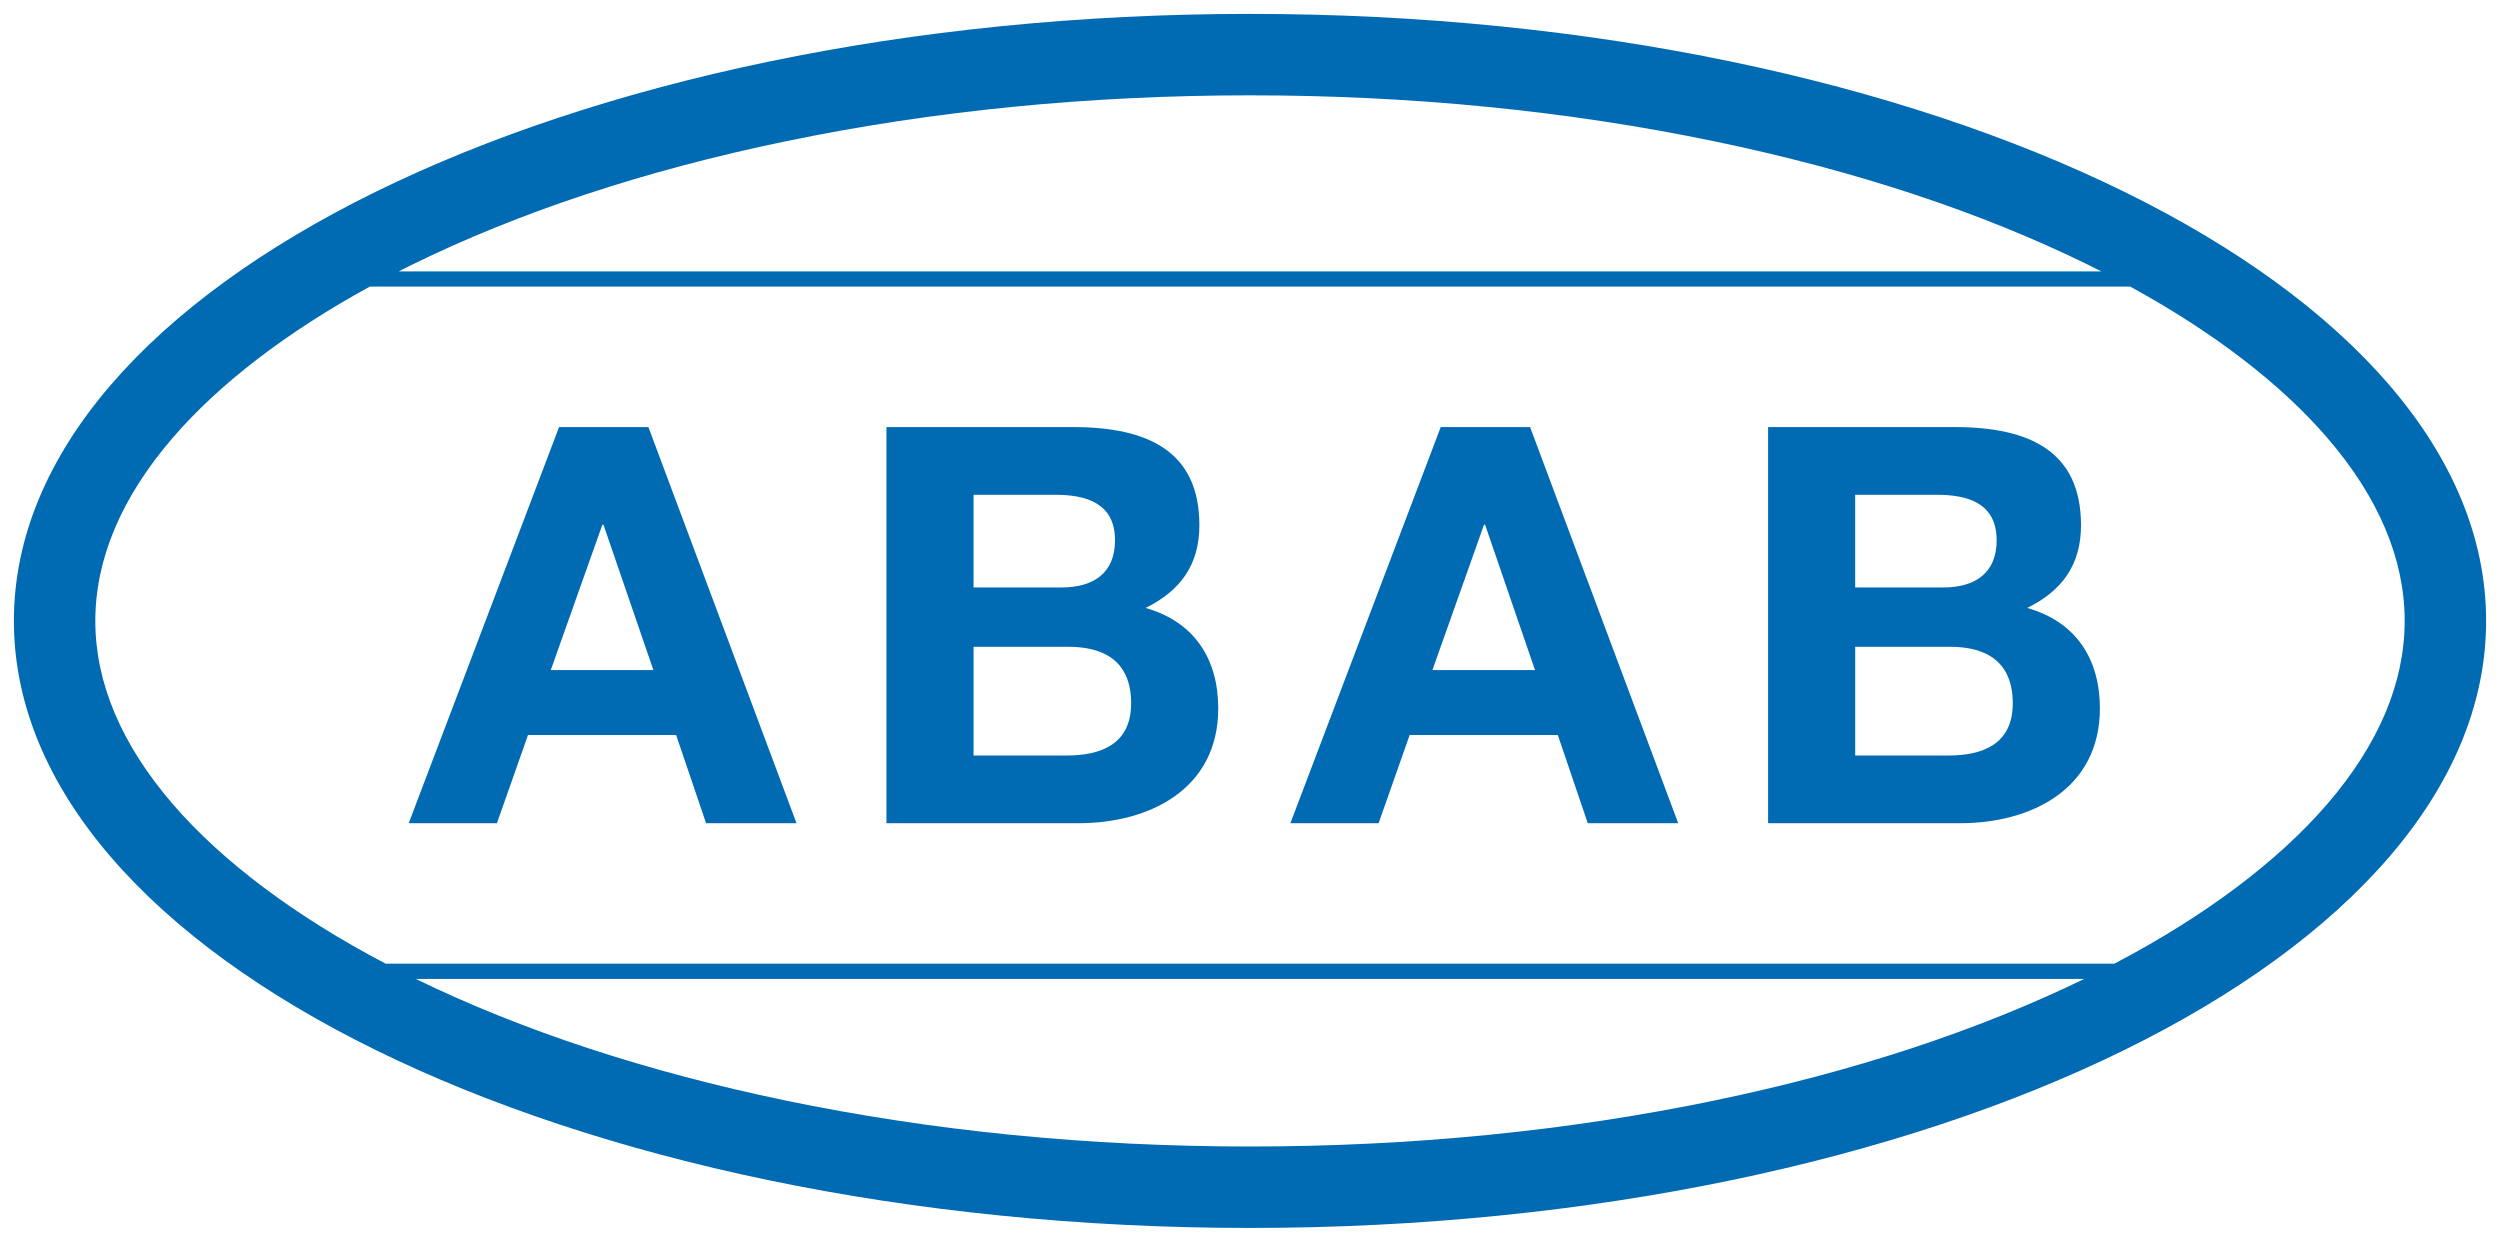 <?xml version="1.0" encoding="utf-8"?>
<!-- Generator: Adobe Illustrator 16.0.0, SVG Export Plug-In . SVG Version: 6.00 Build 0)  -->
<svg version="1.2" baseProfile="tiny" id="Ebene_1" xmlns="http://www.w3.org/2000/svg" xmlns:xlink="http://www.w3.org/1999/xlink"
	 x="0px" y="0px" width="180px" height="90px" viewBox="0 0 180 90" xml:space="preserve">
<g>
	<path fill="#006AB3" d="M40.254,30.749L29.428,59.271h6.351l2.237-6.352h10.665l2.157,6.352h6.511L46.685,30.749H40.254z
		 M39.655,48.247L43.37,37.78h0.08l3.595,10.467H39.655z"/>
	<path fill="#006AB3" d="M82.48,43.773c2.516-1.238,3.875-3.116,3.875-5.953c0-5.312-3.675-7.071-9.108-7.071H63.825v28.522h13.822
		c5.153,0,10.067-2.477,10.067-8.269C87.712,47.447,85.995,44.771,82.48,43.773z M70.096,35.624h5.872
		c2.238,0,4.314,0.6,4.314,3.276c0,2.397-1.597,3.396-3.835,3.396h-6.352L70.096,35.624L70.096,35.624z M76.807,54.397h-6.711
		v-7.829h6.832c2.715,0,4.514,1.158,4.514,4.075C81.441,53.599,79.244,54.397,76.807,54.397z"/>
	<path fill="#006AB3" d="M103.733,30.749L92.908,59.271h6.351l2.237-6.352h10.666l2.158,6.352h6.511L110.166,30.75L103.733,30.749
		L103.733,30.749z M103.133,48.247l3.715-10.467h0.079l3.594,10.467H103.133z"/>
	<path fill="#006AB3" d="M145.959,43.773c2.516-1.238,3.874-3.116,3.874-5.953c0-5.312-3.676-7.071-9.108-7.071h-13.421v28.522
		h13.822c5.152,0,10.066-2.477,10.066-8.269C151.192,47.447,149.475,44.771,145.959,43.773z M133.574,35.624h5.872
		c2.238,0,4.313,0.6,4.313,3.276c0,2.397-1.598,3.396-3.835,3.396h-6.351V35.624L133.574,35.624z M140.285,54.397h-6.711v-7.829
		h6.831c2.716,0,4.514,1.158,4.514,4.075C144.921,53.599,142.723,54.397,140.285,54.397z"/>
	<path fill="#006AB3" d="M90,1C40.847,1,1,20.568,1,44.706c0,24.138,39.847,43.706,89,43.706s89-19.567,89-43.706
		C179,20.568,139.153,1,90,1z M56.549,10.177C67.13,7.979,78.385,6.864,90,6.864s22.869,1.115,33.449,3.313
		c10.117,2.101,19.167,5.091,26.899,8.888c0.316,0.156,0.629,0.315,0.94,0.474H28.71c0.313-0.159,0.624-0.317,0.941-0.474
		C37.384,15.268,46.434,12.277,56.549,10.177z M90,82.548c-11.615,0-22.87-1.114-33.451-3.313
		c-9.994-2.076-18.943-5.021-26.613-8.752h120.128c-7.671,3.73-16.621,6.676-26.615,8.752C112.869,81.434,101.615,82.548,90,82.548z
		 M167.562,57.892c-3.566,4.141-8.838,8.089-15.324,11.492H27.763c-6.484-3.403-11.759-7.352-15.326-11.492
		c-3.698-4.294-5.574-8.731-5.574-13.186c0-4.456,1.875-8.892,5.574-13.186c3.356-3.896,8.222-7.621,14.186-10.883h126.754
		c5.965,3.263,10.83,6.987,14.185,10.883c3.699,4.294,5.574,8.73,5.574,13.186C173.136,49.161,171.261,53.598,167.562,57.892z"/>
</g>
</svg>
